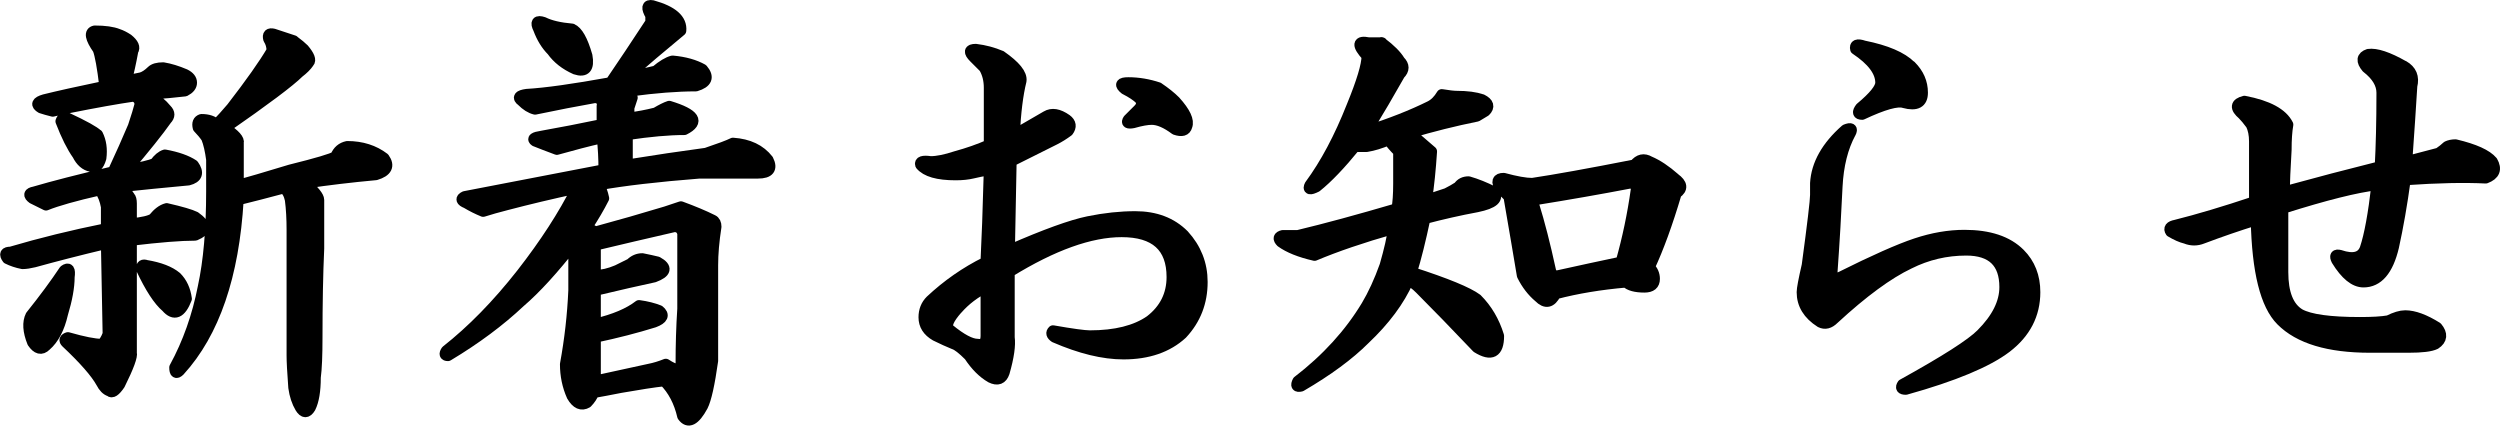 <?xml version="1.0" encoding="UTF-8"?><svg id="_レイヤー_2" xmlns="http://www.w3.org/2000/svg" viewBox="0 0 233.1 39.68"><defs><style>.cls-1{stroke:#000;stroke-linejoin:round;}</style></defs><g id="_レイヤー_1-2"><path class="cls-1" d="m10.99,3.18c.31.1.62.26.94.47.52.42.68.78.47,1.09-.21,1.15-.42,2.08-.62,2.81.42-.1.88-.21,1.41-.31.31-.1.62-.31.94-.62.21-.21.57-.31,1.09-.31.62.1,1.3.31,2.03.62.42.21.62.47.62.78s-.21.57-.62.78c-.83.1-1.98.21-3.44.31.73.42,1.3.89,1.72,1.41.31.31.31.62,0,.94-.73,1.04-1.98,2.6-3.75,4.69,1.35-.21,2.24-.42,2.66-.62.31-.42.62-.68.94-.78,1.14.21,2.03.52,2.66.94.52.73.36,1.2-.47,1.41-2.29.21-4.38.42-6.25.62.31.31.57.62.78.94.1.1.16.31.16.62v1.88c1.04-.1,1.72-.26,2.03-.47.42-.52.83-.83,1.25-.94,1.35.31,2.24.57,2.66.78,1.04.73,1.04,1.3,0,1.72-1.36,0-3.33.16-5.94.47v10.47c.1.31-.26,1.3-1.09,2.97-.42.62-.73.83-.94.62-.31-.1-.57-.37-.78-.78-.52-.94-1.62-2.19-3.28-3.75-.21-.21-.16-.36.16-.47,1.46.42,2.5.62,3.12.62.21-.1.42-.42.62-.94l-.16-8.44c-2.61.62-4.84,1.2-6.72,1.72-.42.1-.78.16-1.09.16-.52-.1-.99-.26-1.41-.47-.31-.42-.21-.62.31-.62,2.81-.83,5.78-1.56,8.91-2.19v-2.03c-.11-.62-.31-1.15-.62-1.56-2.29.52-3.96.99-5,1.41l-1.25-.62c-.42-.31-.37-.52.16-.62,1.77-.52,4.22-1.15,7.34-1.88.73-1.56,1.35-2.97,1.88-4.22.31-.94.52-1.61.62-2.03,0-.42-.21-.68-.62-.78-1.46.21-3.49.57-6.09,1.09-.52.1-.99.21-1.41.31-.42-.1-.78-.21-1.09-.31-.52-.31-.42-.57.31-.78,1.25-.31,3.12-.73,5.62-1.25-.21-1.77-.42-2.92-.62-3.44-.73-1.04-.83-1.61-.31-1.72.94,0,1.67.1,2.19.31Zm-5,22.03c.42-.31.57-.1.47.62,0,.94-.21,2.08-.62,3.44-.31,1.35-.83,2.34-1.56,2.97-.42.42-.83.31-1.25-.31-.42-1.04-.47-1.88-.16-2.5,1.25-1.56,2.29-2.97,3.12-4.22Zm3.12-12.66c.31.62.42,1.35.31,2.19-.21.73-.52.99-.94.78-.52-.1-.94-.47-1.25-1.09-.52-.73-1.04-1.77-1.56-3.12.1-.31.31-.42.62-.31,1.56.73,2.5,1.25,2.81,1.56Zm7.34,13.28c.52.52.83,1.2.94,2.03-.52,1.35-1.15,1.62-1.88.78-.73-.62-1.51-1.82-2.34-3.59,0-.31.16-.42.47-.31,1.25.21,2.19.57,2.81,1.09ZM27.39,3.8c.42.31.73.57.94.78.52.62.68,1.04.47,1.25-.21.31-.52.62-.94.94-.83.83-3.12,2.55-6.88,5.16.94.62,1.35,1.09,1.25,1.41v3.91c.83-.21,2.45-.68,4.84-1.41,2.5-.62,3.91-1.04,4.22-1.25.21-.52.57-.83,1.09-.94,1.35,0,2.5.37,3.44,1.09.52.73.26,1.25-.78,1.56-2.29.21-4.48.47-6.56.78.83.73,1.25,1.25,1.25,1.56v4.53c-.11,2.4-.16,5.16-.16,8.28,0,1.67-.05,2.92-.16,3.75,0,1.25-.16,2.19-.47,2.81-.31.52-.62.52-.94,0-.31-.52-.52-1.15-.62-1.88-.11-1.46-.16-2.45-.16-2.97v-11.72c0-1.04-.05-1.98-.16-2.81-.11-.52-.31-.88-.62-1.09-1.56.42-2.97.78-4.22,1.09-.42,7.08-2.24,12.4-5.47,15.94-.31.31-.47.21-.47-.31,1.25-2.29,2.13-4.79,2.66-7.5.52-2.4.78-5.36.78-8.91v-2.97c-.11-.83-.26-1.51-.47-2.03-.21-.31-.47-.62-.78-.94-.11-.42,0-.68.31-.78.62,0,1.09.16,1.41.47.42-.42.88-.94,1.41-1.56,1.77-2.29,3.02-4.06,3.75-5.31,0-.42-.11-.78-.31-1.09-.11-.42.05-.57.47-.47.62.21,1.25.42,1.88.62Z"/><path class="cls-1" d="m63.49,2.86c-1.77,1.46-3.49,2.92-5.16,4.38,1.04-.21,1.98-.42,2.81-.62.62-.52,1.14-.83,1.56-.94,1.14.1,2.08.37,2.81.78.62.73.42,1.25-.62,1.56-1.77,0-3.8.16-6.09.47-.31.21-.26.42.16.62-.11.31-.21.62-.31.94v.94c.83-.1,1.67-.26,2.5-.47.52-.31.94-.52,1.25-.62,2.39.73,2.86,1.46,1.41,2.19-1.46,0-3.23.16-5.31.47v2.81c2.6-.42,5.05-.78,7.34-1.09,1.25-.42,2.08-.73,2.5-.94,1.46.1,2.55.62,3.28,1.56.42.83.1,1.25-.94,1.25h-5.47c-3.96.31-7.08.68-9.38,1.09.21.31.36.73.47,1.25-.42.83-.94,1.72-1.56,2.66.31.21.57.37.78.47,2.29-.62,4.48-1.25,6.56-1.88.62-.21,1.09-.36,1.41-.47,1.14.42,2.13.83,2.97,1.25.21.1.31.31.31.62-.21,1.35-.31,2.55-.31,3.59v8.91c-.31,2.19-.62,3.59-.94,4.22-.73,1.35-1.36,1.67-1.88.94-.31-1.35-.89-2.45-1.72-3.28-.94.1-2.29.31-4.06.62-1.04.21-1.88.36-2.5.47-.11.31-.31.62-.62.94-.52.31-.99.1-1.41-.62-.42-.94-.62-1.93-.62-2.97.42-2.29.68-4.58.78-6.88v-4.38c-1.88,2.4-3.54,4.22-5,5.47-1.88,1.77-4.12,3.44-6.72,5-.31,0-.37-.16-.16-.47,2.39-1.88,4.74-4.27,7.03-7.19,2.19-2.81,3.91-5.47,5.16-7.97-2.4.52-4.58,1.04-6.56,1.56-.83.21-1.56.42-2.19.62-.52-.21-1.04-.47-1.56-.78-.52-.21-.57-.42-.16-.62,6.46-1.25,10.78-2.08,12.97-2.5,0-1.04-.05-2.03-.16-2.97-1.36.31-2.76.68-4.22,1.09-.83-.31-1.51-.57-2.03-.78-.31-.21-.11-.36.62-.47,1.77-.31,3.64-.68,5.62-1.09v-1.72c.1-.42-.11-.68-.62-.78-1.77.31-3.65.68-5.62,1.09-.42-.1-.83-.36-1.25-.78-.42-.31-.26-.52.47-.62,1.77-.1,4.38-.47,7.81-1.09,1.14-1.67,2.39-3.54,3.75-5.62v-.62c-.42-.73-.37-1.04.16-.94,1.88.52,2.76,1.3,2.66,2.34Zm-10.16-.16c.52.21.99,1.04,1.41,2.5.21,1.15-.16,1.56-1.09,1.25-.94-.42-1.67-.99-2.19-1.72-.52-.52-.94-1.2-1.25-2.03-.31-.62-.16-.83.47-.62.62.31,1.51.52,2.66.62Zm2.19,20.16v2.81c.62,0,1.3-.16,2.03-.47l1.25-.62c.31-.31.68-.47,1.09-.47.52.1.99.21,1.41.31.94.52.83.99-.31,1.41-1.46.31-3.28.73-5.47,1.25v3.12c1.77-.42,3.12-.99,4.06-1.72.73.1,1.35.26,1.88.47.52.42.36.78-.47,1.09-1.67.52-3.49.99-5.47,1.41v4.06c1.46-.31,3.12-.68,5-1.09.52-.1,1.04-.26,1.56-.47.94.62,1.41.62,1.41,0,0-1.77.05-3.49.16-5.16v-7.03c-.11-.42-.37-.62-.78-.62-2.71.62-5.16,1.2-7.34,1.72Z"/><path class="cls-1" d="m93.33,5.21c1.35.94,1.98,1.72,1.88,2.34-.31,1.25-.52,2.92-.62,5l2.97-1.72c.52-.31,1.14-.21,1.88.31.42.31.47.68.16,1.09-.42.31-.83.57-1.25.78l-4.06,2.03-.16,8.28c3.33-1.46,5.78-2.34,7.34-2.66s3.02-.47,4.38-.47c1.88,0,3.38.57,4.53,1.72,1.14,1.25,1.72,2.71,1.72,4.38,0,1.88-.62,3.49-1.88,4.84-1.36,1.25-3.18,1.88-5.47,1.88-1.88,0-4.01-.52-6.41-1.56-.31-.21-.37-.42-.16-.62,1.77.31,2.92.47,3.44.47,2.39,0,4.27-.47,5.62-1.41,1.35-1.04,2.03-2.4,2.03-4.06,0-2.81-1.56-4.22-4.69-4.22-2.92,0-6.41,1.25-10.47,3.75v6.09c.1.73-.05,1.82-.47,3.28-.21.62-.62.78-1.25.47-.73-.42-1.41-1.09-2.03-2.03-.62-.62-1.09-.99-1.41-1.09-.52-.21-1.09-.47-1.72-.78-.73-.42-1.09-.99-1.09-1.72,0-.62.21-1.15.62-1.56,1.56-1.46,3.28-2.66,5.16-3.59.1-1.98.21-4.84.31-8.59-.62.1-1.15.21-1.56.31-.42.1-.94.16-1.56.16-1.67,0-2.76-.31-3.28-.94-.11-.31.21-.42.94-.31.62,0,1.41-.16,2.34-.47,1.14-.31,2.19-.68,3.12-1.09v-5.31c0-.73-.16-1.35-.47-1.88l-.94-.94c-.52-.52-.47-.78.16-.78.83.1,1.61.31,2.34.62Zm-4.06,23.59c-.83.94-1.09,1.56-.78,1.88,1.14.94,2.03,1.41,2.66,1.41.52.1.78-.16.78-.78v-4.53c-1.04.52-1.93,1.2-2.66,2.03Zm18.75-20.62c.62.42,1.14.83,1.56,1.25.94,1.04,1.3,1.82,1.09,2.34-.11.42-.47.52-1.09.31-.83-.62-1.56-.94-2.19-.94-.42,0-.99.1-1.72.31-.52.1-.68,0-.47-.31l.94-.94c.31-.31.36-.62.16-.94-.31-.31-.78-.62-1.41-.94-.52-.42-.42-.62.31-.62.94,0,1.88.16,2.81.47Z"/><path class="cls-1" d="m128.8,3.96c.83.62,1.41,1.2,1.72,1.72.42.42.42.83,0,1.25-.94,1.67-1.98,3.44-3.12,5.31,2.29-.73,4.27-1.51,5.94-2.34.42-.21.78-.57,1.09-1.09.62.1,1.09.16,1.41.16.94,0,1.72.1,2.34.31.62.31.73.68.31,1.09l-.78.47c-2.08.42-4.17.94-6.25,1.56.52.42,1.2.99,2.03,1.72-.11,1.67-.26,3.18-.47,4.53.62-.21,1.25-.42,1.88-.62.42-.21.78-.42,1.09-.62.21-.31.52-.47.94-.47.73.21,1.51.52,2.34.94.52.62,0,1.09-1.56,1.41-1.67.31-3.28.68-4.84,1.09-.42,1.98-.83,3.65-1.25,5,3.23,1.04,5.26,1.88,6.09,2.5.94.94,1.61,2.08,2.03,3.44,0,1.56-.68,1.93-2.03,1.09-1.98-2.08-3.75-3.91-5.31-5.47-.42-.42-.78-.68-1.09-.78-.83,1.88-2.19,3.7-4.06,5.47-1.46,1.46-3.44,2.92-5.94,4.38-.42.1-.52-.05-.31-.47,2.71-2.08,4.84-4.43,6.41-7.03.62-1.04,1.2-2.29,1.72-3.75.42-1.46.68-2.6.78-3.44-2.92.83-5.37,1.67-7.34,2.5-1.36-.31-2.4-.73-3.12-1.25-.31-.31-.26-.52.16-.62h1.41c2.6-.62,5.68-1.46,9.22-2.5.1-.52.16-1.3.16-2.34v-2.97c-.42-.42-.73-.78-.94-1.09-.73.31-1.41.52-2.03.62h-1.09c-1.36,1.67-2.55,2.92-3.59,3.75-.62.31-.83.26-.62-.16,1.46-1.98,2.76-4.43,3.91-7.34.94-2.29,1.41-3.85,1.41-4.69-.94-1.04-.89-1.46.16-1.25h1.25Zm27.34,12.66c.73.52.78.99.16,1.41-.83,2.81-1.67,5.1-2.5,6.88.31.31.47.68.47,1.09,0,.52-.31.78-.94.78-.83,0-1.41-.16-1.72-.47-2.4.21-4.58.57-6.56,1.09-.42.83-.94.94-1.56.31-.62-.52-1.15-1.2-1.56-2.03-.31-1.88-.73-4.32-1.25-7.34-.31-.31-.57-.57-.78-.78-.42-.62-.31-.94.31-.94,1.14.31,2.03.47,2.66.47,2.08-.31,5.26-.88,9.53-1.72.42-.52.88-.62,1.41-.31.73.31,1.51.83,2.34,1.56Zm-13.12,2.03v.47c.52,1.67,1.04,3.7,1.56,6.09.1.42.36.57.78.47,1.88-.42,3.8-.83,5.78-1.25.62-2.19,1.09-4.43,1.41-6.72.1-.42-.11-.62-.62-.62-2.71.52-5.68,1.04-8.91,1.56Z"/><path class="cls-1" d="m172.55,12.39c-.73,1.35-1.15,3.02-1.25,5-.11,2.4-.26,5.05-.47,7.97,0,.52.26.68.78.47,3.12-1.56,5.47-2.6,7.03-3.12,1.56-.52,3.07-.78,4.53-.78,2.29,0,4.01.57,5.16,1.72.94.94,1.41,2.14,1.41,3.59,0,2.08-.89,3.8-2.66,5.16-1.77,1.35-4.9,2.66-9.38,3.91-.42,0-.52-.16-.31-.47,3.96-2.19,6.41-3.75,7.34-4.69,1.46-1.46,2.19-2.92,2.19-4.38,0-2.29-1.2-3.44-3.59-3.44-1.88,0-3.65.42-5.31,1.25-1.98.94-4.32,2.66-7.03,5.16-.42.42-.83.52-1.25.31-1.15-.73-1.72-1.67-1.72-2.81,0-.31.16-1.15.47-2.5.52-3.85.78-6.04.78-6.56v-1.09c.1-1.77,1.04-3.44,2.81-5,.52-.21.68-.1.47.31Zm5.62-6.25c.73.73,1.09,1.56,1.09,2.5s-.57,1.25-1.72.94c-.62-.21-1.93.16-3.91,1.09-.42,0-.47-.21-.16-.62,1.25-1.04,1.88-1.82,1.88-2.34,0-1.04-.78-2.08-2.34-3.12-.11-.42.16-.52.78-.31,2.08.42,3.54,1.04,4.38,1.88Z"/><path class="cls-1" d="m224.11,6.14c.73.42.99,1.04.78,1.88-.11,1.77-.26,4.12-.47,7.03l2.97-.78c.31-.21.57-.42.78-.62.21-.1.47-.16.78-.16,1.77.42,2.92.94,3.44,1.56.42.73.21,1.25-.62,1.56-1.98-.1-4.48-.05-7.5.16-.31,2.29-.68,4.38-1.09,6.25-.52,2.19-1.46,3.28-2.81,3.28-.83,0-1.67-.68-2.5-2.03-.21-.42-.11-.57.31-.47,1.25.42,2.03.21,2.34-.62.42-1.25.78-3.23,1.09-5.94-1.88.21-4.79.94-8.75,2.19v5.94c0,1.98.52,3.28,1.56,3.91.94.52,2.81.78,5.62.78,1.14,0,2.03-.05,2.66-.16.62-.31,1.14-.47,1.56-.47.83,0,1.82.37,2.97,1.09.52.62.47,1.15-.16,1.56-.42.21-1.25.31-2.5.31h-3.59c-3.86,0-6.62-.83-8.28-2.5-1.46-1.46-2.24-4.58-2.34-9.38-1.67.52-3.33,1.09-5,1.72-.52.21-1.04.21-1.56,0-.42-.1-.89-.31-1.41-.62-.21-.31-.05-.52.47-.62,2.08-.52,4.53-1.25,7.34-2.19v-5.62c0-.62-.11-1.15-.31-1.56-.31-.42-.57-.73-.78-.94-.73-.62-.68-1.04.16-1.25,2.19.42,3.54,1.15,4.06,2.19-.11.62-.16,1.41-.16,2.34-.11,1.77-.16,3.07-.16,3.91,3.02-.83,5.99-1.61,8.91-2.34.1-1.88.16-4.17.16-6.88,0-.83-.47-1.61-1.41-2.34-.52-.62-.47-1.04.16-1.25.73-.1,1.82.26,3.28,1.09Z"/></g></svg>